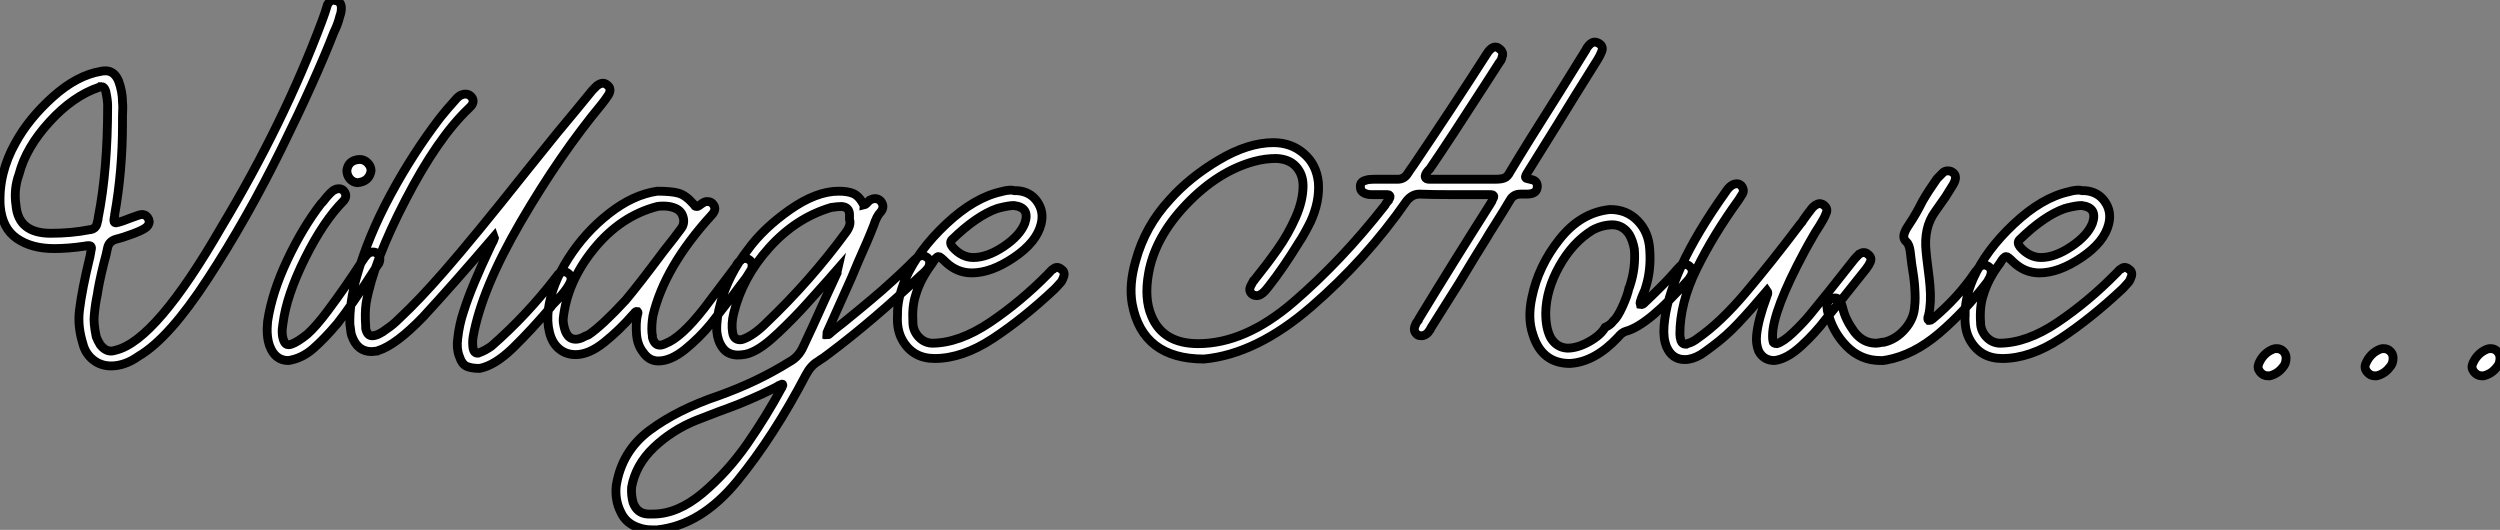 <?xml version="1.0" standalone="no"?>
<svg xmlns="http://www.w3.org/2000/svg" viewBox="0.538 -41.16 282.702 59.92"><rect x="0.538" y="-41.16" width="282.702" height="59.92" fill="#808080" stroke="none"/><path d="M13.94-32.03Q14.39-30.80 14.39-29.62L14.39-29.62Q14.45-29.12 14.39-28L14.39-28Q14.39-27.44 14.39-27.16L14.39-27.16Q14.39-21.84 13.50-16.86L13.50-16.86Q13.50-16.80 13.50-16.69L13.50-16.69Q13.44-16.58 13.44-16.46L13.44-16.46Q13.33-15.96 13.66-15.96L13.66-15.96Q13.72-15.96 13.78-16.02L13.78-16.02Q13.89-16.02 13.94-16.02L13.94-16.02Q14.50-16.18 15.18-16.46L15.18-16.46Q15.85-16.69 16.13-16.80L16.13-16.80Q16.46-16.91 16.63-16.91L16.63-16.91Q17.14-16.86 17.36-16.35L17.36-16.35Q17.53-15.90 17.14-15.51L17.14-15.51Q16.80-15.18 15.60-14.73Q14.39-14.28 13.66-14.11L13.66-14.11Q12.88-13.89 12.71-13.16L12.71-13.16Q12.60-12.54 12.26-11.31L12.26-11.31Q11.70-9.02 11.54-7.84L11.54-7.84Q11.31-6.78 11.20-5.54L11.20-5.54Q11.09-4.65 11.42-3.08L11.42-3.08Q11.59-2.63 11.87-2.18L11.87-2.18Q12.43-1.46 13.10-1.46L13.10-1.46Q13.33-1.46 13.66-1.57L13.66-1.57Q18.20-2.69 25.59-15.51L25.59-15.51Q32.65-27.27 36.96-38.81L36.96-38.81Q37.30-39.70 37.58-40.66L37.58-40.66Q37.86-41.16 38.30-41.16L38.30-41.16Q38.36-41.16 38.47-41.10L38.47-41.10Q38.53-41.10 38.53-41.10L38.53-41.10Q39.14-40.94 39.14-40.26L39.14-40.26Q39.14-39.76 38.98-39.37L38.98-39.37Q38.75-38.42 38.30-37.52L38.30-37.52Q36.23-32.20 32.34-24.30Q28.45-16.41 24.05-9.66Q19.66-2.91 16.24-0.90L16.24-0.90Q14.67 0.22 13.10 0.22L13.10 0.22Q11.93 0.22 11.06-0.48Q10.19-1.18 9.91-2.30L9.91-2.30Q9.30-4.26 9.52-6.05L9.52-6.05Q9.80-8.40 10.70-12.10L10.70-12.10Q10.70-12.15 10.75-12.38L10.75-12.38Q10.81-12.60 10.81-12.71L10.81-12.71Q10.92-13.10 10.86-13.24Q10.81-13.38 10.58-13.38L10.58-13.38Q10.30-13.38 10.14-13.33L10.14-13.33Q8.29-13.05 6.66-13.05L6.66-13.05Q4.09-13.05 2.44-14.20Q0.78-15.34 0.56-17.86L0.56-17.86Q0.34-21.56 2.30-25.03L2.30-25.03Q3.81-27.78 6.52-30.21Q9.24-32.65 11.98-33.10L11.98-33.10Q12.15-33.15 12.49-33.15L12.49-33.15Q13.44-33.15 13.94-32.03L13.94-32.03ZM11.65-16.58Q12.71-21.90 12.71-29.23L12.71-29.23Q12.71-29.85 12.49-30.86L12.49-30.86Q12.32-31.36 12.04-31.36L12.04-31.36Q11.98-31.36 11.87-31.36L11.87-31.36Q11.82-31.30 11.76-31.30L11.76-31.30Q8.79-30.30 6.13-27.38Q3.47-24.47 2.69-21.45L2.69-21.45Q2.07-19.77 2.35-17.92L2.35-17.92Q2.63-14.78 6.27-14.78L6.27-14.78Q8.62-14.78 10.64-15.18L10.64-15.18Q11.42-15.23 11.54-16.02L11.54-16.02Q11.65-16.35 11.65-16.58L11.65-16.58ZM43.12-12.54Q43.68-12.15 43.40-11.42L43.40-11.42Q43.40-11.42 43.06-10.92L43.06-10.92Q40.49-6.89 38.70-4.59L38.70-4.59Q37.18-2.80 35.92-1.71Q34.66-0.62 33.15-0.39L33.15-0.39Q31.64-0.39 31.02-2.07L31.02-2.07Q30.63-3.19 30.80-4.82L30.80-4.82Q31.30-8.12 33.04-11.79Q34.78-15.46 36.85-18.14L36.85-18.14Q36.90-18.20 37.02-18.31L37.02-18.31Q38.02-19.60 38.42-19.71L38.42-19.71Q38.58-19.82 38.86-19.82L38.86-19.82Q39.26-19.82 39.48-19.49L39.48-19.49Q39.82-18.98 39.42-18.48L39.42-18.48Q37.13-16.18 35.03-11.96Q32.93-7.73 32.54-4.59L32.54-4.59Q32.31-3.36 32.65-2.58L32.65-2.58Q32.82-2.18 33.15-2.18L33.15-2.18Q33.38-2.18 33.49-2.24L33.49-2.24Q34.16-2.46 35.28-3.36L35.28-3.36Q36.29-4.26 37.58-5.99L37.58-5.99Q39.59-8.68 41.44-11.54L41.44-11.54Q41.78-12.10 42.06-12.38L42.06-12.38Q42.34-12.66 42.67-12.66L42.67-12.66Q43.01-12.66 43.12-12.54L43.12-12.54ZM40.94-20.50Q40.43-20.55 40.10-20.94Q39.76-21.34 39.76-21.90L39.76-21.90Q39.93-23.07 41.22-23.13L41.22-23.13Q41.72-23.13 42.11-22.74Q42.50-22.34 42.50-21.84L42.50-21.84Q42.28-20.61 40.94-20.50L40.94-20.50ZM56.45-14.22Q56.45-14.22 56.39-14.39L56.39-14.39Q51.74-8.96 48.38-5.32L48.38-5.32Q45.30-2.13 43.29-1.51L43.29-1.51Q43.23-1.51 43.18-1.46L43.18-1.46Q42.73-1.40 42.56-1.40L42.56-1.40Q40.94-1.40 40.32-3.19L40.32-3.19Q40.21-3.47 40.15-4.14L40.15-4.14Q40.10-4.37 40.10-4.48L40.10-4.48Q40.04-6.94 40.88-9.91L40.88-9.91Q42.17-14.45 44.69-19.12Q47.21-23.80 50.34-27.89L50.34-27.89Q50.62-28.22 51.18-28.90L51.18-28.90Q51.74-29.51 52.02-29.85L52.02-29.85Q52.42-30.35 52.81-30.46L52.81-30.46Q52.92-30.52 53.20-30.52L53.20-30.52Q53.54-30.52 53.82-30.24L53.82-30.24Q54.26-29.74 53.82-29.18L53.82-29.18Q53.76-29.12 53.65-29.01L53.65-29.01Q53.59-28.95 53.54-28.90L53.54-28.90Q50.01-25.54 46.40-18.56Q42.78-11.59 41.94-6.89L41.94-6.89Q41.78-5.77 41.89-4.26L41.89-4.26Q41.89-4.26 41.89-4.03L41.89-4.03Q42.06-3.19 42.62-3.19L42.62-3.19Q43.29-3.19 44.30-3.98L44.30-3.98Q44.97-4.42 45.70-5.15L45.70-5.15Q47.99-7.28 50.85-10.58L50.85-10.58Q54.04-14.22 60.09-21.84L60.09-21.84Q62.38-24.70 63.56-26.15L63.56-26.15Q65.63-28.62 67.54-30.97L67.54-30.97Q67.54-30.97 68.04-31.47L68.04-31.47Q68.43-31.75 68.71-31.75L68.71-31.75Q68.94-31.75 69.16-31.58L69.16-31.58Q69.78-31.14 69.33-30.41L69.33-30.41Q68.88-29.74 68.60-29.40L68.60-29.40Q63.90-23.74 59.44-16.10Q54.99-8.46 54.04-3.08L54.04-3.08Q53.93-2.41 54.04-1.74L54.04-1.74Q54.15-1.23 54.49-1.23L54.49-1.23Q54.49-1.23 54.60-1.23L54.60-1.23Q54.71-1.29 54.77-1.29L54.77-1.29Q55.38-1.51 56.11-2.02L56.11-2.02Q60.14-5.54 63.45-9.86L63.45-9.86Q63.78-10.42 64.34-10.42L64.34-10.42Q64.62-10.42 64.79-10.25L64.79-10.25Q65.24-9.91 65.07-9.35L65.07-9.35Q64.68-8.34 62.94-6.61L62.94-6.61Q62.89-6.55 62.83-6.44L62.83-6.44Q60.59-3.81 58.55-1.82Q56.50 0.17 54.77 0.50L54.77 0.50Q53.82 0.50 53.28 0.25Q52.75 0 52.47-0.90L52.47-0.90Q52.14-1.74 52.30-2.91L52.30-2.91Q52.47-4.48 52.98-5.99L52.98-5.99Q53.82-8.68 56.00-13.27L56.00-13.27Q56.06-13.38 56.11-13.50L56.11-13.50Q56.39-14 56.45-14.22L56.45-14.22ZM85.12-11.87Q85.68-11.59 85.57-10.98L85.57-10.98Q85.57-10.86 85.46-10.58L85.46-10.58Q85.40-10.53 85.40-10.53L85.40-10.53Q85.06-9.97 84.90-9.74L84.90-9.74Q84.34-9.02 83.27-7.56L83.27-7.56Q81.70-5.54 80.92-4.54L80.92-4.54Q79.63-2.97 78.01-1.65Q76.38-0.34 74.98-0.34L74.98-0.34Q73.92-0.34 73.25-1.34L73.25-1.34Q72.63-2.13 72.52-3.30L72.52-3.30Q72.41-4.65 72.63-5.60L72.63-5.60Q72.74-5.82 72.63-5.94L72.63-5.94Q72.41-5.99 72.24-5.71L72.24-5.71Q72.18-5.66 72.13-5.60L72.13-5.60Q70.62-3.86 68.88-2.46Q67.14-1.06 65.63-1.06L65.63-1.06Q64.51-1.06 63.73-1.74Q62.94-2.41 62.66-3.64L62.66-3.64Q62.38-4.76 62.55-6.22L62.55-6.22Q62.94-9.02 64.82-11.96Q66.70-14.90 69.41-17.02Q72.13-19.15 74.87-19.54L74.87-19.54Q76.44-19.54 77.25-19.32Q78.06-19.10 78.96-18.09L78.96-18.09Q78.96-18.03 79.07-17.98L79.07-17.98Q79.07-17.92 79.13-17.86L79.13-17.86Q79.18-17.81 79.35-17.81L79.35-17.81Q79.46-17.81 79.52-17.86L79.52-17.86Q79.97-18.20 80.19-18.31L80.19-18.31Q80.30-18.37 80.53-18.37L80.53-18.37Q80.98-18.37 81.20-18.03L81.20-18.03Q81.54-17.58 81.20-17.08L81.20-17.08Q81.14-16.97 81.03-16.86L81.03-16.86Q75.66-10.98 74.37-5.43L74.37-5.43Q74.20-4.37 74.26-3.53L74.26-3.53Q74.26-3.42 74.31-3.25L74.31-3.25Q74.31-3.08 74.31-3.02L74.31-3.02Q74.54-2.13 75.15-2.13L75.15-2.13Q75.43-2.13 75.77-2.30L75.77-2.30Q77.56-2.97 80.14-6.27L80.14-6.27Q80.92-7.28 82.43-9.30L82.43-9.30Q83.33-10.47 83.78-11.09L83.78-11.09Q83.94-11.48 84.28-11.70L84.28-11.70Q84.45-11.93 84.78-11.93L84.78-11.93Q85.01-11.93 85.12-11.87L85.12-11.87ZM67.09-3.30Q68.66-4.37 71.29-7.22L71.29-7.22Q72.80-9.02 75.60-12.77L75.60-12.77Q76.89-14.39 77.50-15.23L77.50-15.23Q78.01-15.85 77.78-16.63Q77.56-17.42 76.66-17.70L76.66-17.70Q76.16-17.86 75.54-17.86L75.54-17.86Q75.10-17.86 74.87-17.81L74.87-17.81Q70.73-16.74 67.70-13.02Q64.68-9.30 64.23-5.15L64.23-5.15Q64.18-4.70 64.40-3.92L64.40-3.92Q64.74-2.80 65.63-2.80L65.63-2.80Q65.97-2.80 66.36-2.97L66.36-2.97Q66.47-3.02 66.70-3.14L66.70-3.14Q66.98-3.25 67.09-3.30L67.09-3.30ZM105.39-12.04Q105.84-11.65 105.56-10.98L105.56-10.98Q105.34-10.58 104.66-10.02L104.66-10.02Q99.29-4.93 94.36-1.23L94.36-1.23Q94.14-1.06 93.69-0.73L93.69-0.73Q93.24-0.45 93.02-0.28L93.02-0.28Q92.23 0.17 91.67 1.23L91.67 1.23Q88.03 8.18 83.92 13.22Q79.80 18.26 74.82 18.76L74.82 18.76Q74.82 18.76 74.37 18.76L74.37 18.76Q73.47 18.76 72.86 18.54L72.86 18.54Q71.34 18.09 70.73 16.74L70.73 16.74Q70.06 15.40 70.22 13.78L70.22 13.78Q70.84 9.86 74.00 7.50Q77.17 5.15 81.82 3.58L81.82 3.58Q86.18 2.02 89.77-0.22L89.77-0.22Q90.83-0.78 91.34-1.90L91.34-1.90Q92.23-3.75 93.91-7.50L93.91-7.50Q94.75-9.35 95.20-10.30L95.20-10.30Q95.20-10.30 95.20-10.42L95.20-10.42Q95.26-10.58 95.31-10.81L95.31-10.81Q94.86-10.30 94.14-9.46L94.14-9.46Q92.57-7.73 91.84-6.89L91.84-6.89Q90.38-5.26 88.59-3.56Q86.80-1.85 85.57-1.34L85.57-1.34Q84.90-1.01 83.89-1.01L83.89-1.01Q82.82-1.06 82.26-1.82Q81.70-2.58 81.59-3.70L81.59-3.70Q81.54-5.26 82.04-6.94L82.04-6.94Q82.94-10.14 85.12-12.94L85.12-12.94Q86.86-15.34 89.85-17.44Q92.85-19.54 95.37-19.54L95.37-19.54Q96.38-19.54 96.99-19.29Q97.61-19.04 98.06-18.26L98.06-18.26Q98.06-18.20 98.17-18.09L98.17-18.09Q98.22-18.03 98.22-17.98L98.22-17.98Q98.45-18.03 98.67-18.31L98.67-18.31Q98.84-18.48 98.90-18.54L98.90-18.54Q99.23-18.70 99.51-18.70L99.51-18.70Q99.85-18.70 100.13-18.42L100.13-18.42Q100.63-17.81 100.13-17.19L100.13-17.19Q99.68-16.74 99.34-15.68L99.34-15.68Q98.78-14.22 97.55-11.48L97.55-11.48Q97.05-10.30 96.82-9.74L96.82-9.74Q95.03-5.71 94.14-3.75L94.14-3.75Q94.02-3.53 94.02-3.36L94.02-3.36Q94.14-3.36 94.14-3.30L94.14-3.30Q94.25-3.30 94.42-3.47L94.42-3.47Q94.47-3.53 94.47-3.53L94.47-3.53Q94.92-3.92 95.87-4.65L95.87-4.65Q98-6.38 99.06-7.28L99.06-7.28Q99.46-7.62 100.30-8.34L100.30-8.34Q102.76-10.53 103.88-11.70L103.88-11.70Q104.44-12.26 104.83-12.26L104.83-12.26Q105.06-12.26 105.39-12.04L105.39-12.04ZM87.19-4.65Q92.23-9.46 96.21-14.90L96.21-14.90Q96.82-15.74 96.60-16.35L96.60-16.35Q96.60-16.35 96.60-16.97L96.60-16.97Q96.54-17.75 95.70-17.81L95.70-17.81Q95.31-17.81 94.53-17.70L94.53-17.70Q90.55-16.52 87.53-13.16Q84.50-9.80 83.50-5.71L83.50-5.71Q83.22-4.54 83.38-3.58L83.38-3.58Q83.50-2.74 84.22-2.74L84.22-2.74Q84.45-2.74 84.56-2.80L84.56-2.80Q85.79-3.25 87.19-4.65L87.19-4.65ZM74.37 16.97Q77.17 16.97 80.00 14.59Q82.82 12.21 85.04 9.02Q87.25 5.82 88.93 2.69L88.93 2.69Q88.93 2.69 88.98 2.63L88.98 2.63Q89.10 2.41 89.04 2.30L89.04 2.30Q88.98 2.24 88.76 2.35L88.76 2.35Q88.76 2.41 88.70 2.41L88.70 2.41Q86.80 3.42 84.22 4.48L84.22 4.48Q83.38 4.82 81.70 5.43L81.70 5.43Q80.08 6.05 79.24 6.38L79.24 6.38Q76.50 7.50 74.45 9.46Q72.41 11.42 71.96 13.94L71.96 13.94Q71.90 14.84 72.13 15.68L72.13 15.68Q72.58 16.91 73.81 16.97L73.81 16.97Q73.81 16.97 74.37 16.97L74.37 16.97ZM120.51-10.75Q120.96-10.47 120.85-9.97L120.85-9.97Q120.74-9.63 120.62-9.41L120.62-9.41Q120.57-9.30 120.40-9.13L120.40-9.13Q120.01-8.68 119.78-8.46L119.78-8.46Q116.26-5.15 112.81-2.88Q109.37-0.62 106.23-0.62L106.23-0.62Q103.77-0.62 102.59-2.69L102.59-2.69Q101.92-3.86 102.03-5.54L102.03-5.54Q101.98-7.39 102.93-9.63L102.93-9.63Q104.38-12.88 107.55-15.85Q110.71-18.82 113.79-19.49L113.79-19.49Q114.35-19.66 114.91-19.66L114.91-19.66Q115.02-19.66 115.25-19.60L115.25-19.60Q115.47-19.60 115.58-19.60L115.58-19.60Q117.04-19.49 117.82-18.37Q118.61-17.25 118.27-15.85L118.27-15.85Q117.77-13.78 115.19-12.04Q112.62-10.30 110.43-10.30L110.43-10.30Q108.75-10.30 107.46-11.54L107.46-11.54Q106.85-12.15 106.68-12.15L106.68-12.15Q106.40-12.15 105.95-11.37L105.95-11.37Q104.61-9.58 104.10-7.84L104.10-7.84Q103.66-6.55 103.77-4.70L103.77-4.70Q103.77-3.81 104.38-3.11Q105-2.41 105.90-2.35L105.90-2.35Q108.98-2.35 112.48-4.70Q115.98-7.06 119.06-10.19L119.06-10.19Q119.11-10.25 119.22-10.36L119.22-10.36Q119.50-10.70 119.67-10.75L119.67-10.75Q119.84-10.92 120.06-10.92L120.06-10.92Q120.29-10.92 120.51-10.75L120.51-10.75ZM108.19-14.06Q107.86-13.72 108.25-13.22L108.25-13.22Q109.31-12.04 110.60-12.04L110.60-12.04Q112.17-12.04 114.02-13.27Q115.86-14.50 116.42-15.90L116.42-15.90Q117.04-17.70 115.19-17.92L115.19-17.92Q114.63-17.92 113.51-17.64L113.51-17.64Q113.40-17.58 113.29-17.58L113.29-17.58Q110.94-16.74 108.19-14.06L108.19-14.06Z" fill="white" stroke="black" transform="scale(1,1)"/><path d="M128.57-6.78Q128.18-8.96 128.96-11.65L128.96-11.65Q130.02-15.57 132.82-18.59L132.82-18.59Q135.06-21.11 138.37-23.07Q141.67-25.03 144.53-25.03L144.53-25.03Q146.54-25.03 147.97-23.80Q149.40-22.57 149.62-20.55L149.62-20.55Q149.79-18.37 148.73-16.07L148.73-16.07Q147.94-14.50 147.44-13.78L147.44-13.78Q145.65-10.86 144.02-8.79L144.02-8.79Q143.24-7.73 142.68-7.73L142.68-7.73Q142.34-7.73 142.12-7.90L142.12-7.90Q141.67-8.29 142.01-8.90L142.01-8.90Q142.12-9.07 142.29-9.41L142.29-9.41Q142.40-9.46 142.40-9.52L142.40-9.52Q143.80-11.26 145.00-12.96Q146.21-14.67 147.05-16.58Q147.89-18.48 147.89-20.16L147.89-20.16Q147.89-21.45 147.10-22.32Q146.32-23.18 144.86-23.24L144.86-23.24Q143.58-23.24 142.34-22.90L142.34-22.90Q138.26-21.78 134.70-18.06Q131.14-14.34 130.42-10.25L130.42-10.25Q129.91-7.39 130.75-5.43L130.75-5.43Q132.04-2.30 136.02-2.30L136.02-2.30Q141.34-2.30 146.80-7Q152.26-11.70 157.13-17.92L157.13-17.92Q157.18-18.03 157.30-18.20L157.30-18.20Q157.46-18.42 157.52-18.48L157.52-18.48Q157.52-18.54 157.58-18.59L157.58-18.59Q157.80-18.87 157.69-19.04L157.69-19.04Q157.58-19.15 157.52-19.15L157.52-19.15Q157.52-19.15 157.13-19.15L157.13-19.15L155.73-19.15Q155.28-19.15 155.11-19.21L155.11-19.21Q154.38-19.43 154.38-19.94L154.38-19.94Q154.27-20.61 155.00-20.78L155.00-20.78Q155.28-20.89 155.90-20.89L155.90-20.89Q155.90-20.89 157.69-20.89L157.69-20.89Q157.69-20.89 158.58-20.89L158.58-20.89Q159.31-20.89 159.70-21.50L159.70-21.50Q159.82-21.67 160.04-22.01L160.04-22.01Q160.21-22.23 160.32-22.40L160.32-22.40Q164.86-29.12 168.55-34.89L168.55-34.89Q169.11-35.84 169.62-35.84L169.62-35.84Q169.90-35.84 170.06-35.67L170.06-35.67Q170.62-35.28 170.40-34.72L170.40-34.72Q170.34-34.38 170.06-34.05L170.06-34.05Q169.56-33.26 168.55-31.70L168.55-31.70Q164.41-25.26 162.22-22.06L162.22-22.06Q162.17-22.01 162.06-21.90L162.06-21.90Q161.61-21.39 161.72-21.11L161.72-21.11Q161.78-20.89 162.17-20.89L162.17-20.89Q162.17-20.89 169.28-20.89L169.28-20.89Q169.28-20.89 169.62-20.89L169.62-20.89Q170.29-20.89 170.65-21.03Q171.02-21.17 171.30-21.73L171.30-21.73Q173.14-24.81 177.01-30.91L177.01-30.91Q178.91-33.99 179.86-35.50L179.86-35.50Q180.03-35.90 180.42-36.23L180.42-36.23Q180.65-36.40 180.87-36.40L180.87-36.40Q181.10-36.40 181.38-36.23L181.38-36.23Q181.88-35.90 181.66-35.34L181.66-35.34Q181.49-34.89 181.21-34.44L181.21-34.44Q180.42-33.15 178.80-30.58L178.80-30.58Q177.23-28.06 176.45-26.77L176.45-26.77L173.42-21.90Q173.20-21.56 173.09-21.34L173.09-21.34Q172.92-21 173.31-20.94L173.31-20.94Q173.37-20.94 173.59-20.89L173.59-20.89Q173.70-20.83 173.82-20.83L173.82-20.83Q174.38-20.66 174.38-20.10L174.38-20.10Q174.38-19.21 173.20-19.21L173.20-19.21L172.47-19.21Q171.69-19.21 171.30-18.54L171.30-18.54Q170.74-17.58 169.50-15.62L169.50-15.62Q168.89-14.67 168.61-14.17L168.61-14.17Q167.54-12.49 165.53-9.13L165.53-9.13Q163.46-5.82 162.39-4.14L162.39-4.14Q162.34-4.09 162.28-3.92L162.28-3.92Q162.11-3.70 162.00-3.53L162.00-3.53Q161.66-3.19 161.27-3.19L161.27-3.19Q160.99-3.19 160.82-3.30L160.82-3.30Q160.26-3.75 160.60-4.42L160.60-4.42Q160.66-4.65 160.94-4.98L160.94-4.98Q160.99-5.15 161.05-5.21L161.05-5.21Q164.69-11.20 169.06-18.09L169.06-18.09Q169.28-18.42 169.34-18.65L169.34-18.65Q169.67-19.15 169.06-19.15L169.06-19.15Q169.06-19.15 167.94-19.15L167.94-19.15Q167.94-19.15 165.70-19.15L165.70-19.15L164.86-19.15Q162.34-19.15 161.05-19.21L161.05-19.21Q160.21-19.21 159.59-18.42L159.59-18.42Q155.00-11.82 148.81-6.47Q142.62-1.12 136.69-0.56L136.69-0.56Q129.74-0.56 128.57-6.78L128.57-6.78ZM191.62-11.03Q192.07-10.64 191.79-10.02L191.79-10.02Q191.57-9.69 191.51-9.58L191.51-9.58Q186.92-4.37 184.40-3.70L184.40-3.70Q183.95-3.58 183.50-3.02L183.50-3.02Q180.87-0.22 178.07-0.06L178.07-0.06Q174.88-0.06 173.87-3.36L173.87-3.36Q173.26-5.15 173.76-7.50L173.76-7.50Q174.49-11.09 176.90-14.11Q179.30-17.14 182.61-17.47L182.61-17.47Q184.51-17.47 185.74-16.18Q186.98-14.90 187.09-12.94L187.09-12.94Q187.26-10.64 186.64-8.68L186.64-8.68Q186.58-8.40 186.36-7.95L186.36-7.95Q186.14-7.45 186.08-7.22L186.08-7.22Q186.08-7.17 186.02-7.06L186.02-7.06Q185.97-6.89 186.02-6.72L186.02-6.72Q186.30-6.66 186.58-7L186.58-7Q186.64-7.06 186.70-7.11L186.70-7.11Q188.94-9.24 189.94-10.42L189.94-10.42Q190.11-10.64 190.56-11.09L190.56-11.09Q190.84-11.26 191.06-11.26L191.06-11.26Q191.40-11.26 191.62-11.03L191.62-11.03ZM184.85-8.85Q185.52-10.86 185.35-12.99L185.35-12.99Q185.18-13.94 184.79-14.62L184.79-14.62Q184.12-15.68 182.94-15.74L182.94-15.74Q181.71-15.74 180.59-15.12L180.59-15.12Q178.35-13.72 176.87-11.06Q175.38-8.40 175.33-5.77L175.33-5.77Q175.33-4.03 175.89-2.97L175.89-2.97Q176.56-1.85 177.79-1.79L177.79-1.79Q178.91-1.79 180.23-2.52Q181.54-3.25 182.05-4.14L182.05-4.14Q182.66-4.42 182.94-4.82L182.94-4.82Q183.45-5.26 184.01-6.50Q184.57-7.73 184.74-8.57L184.74-8.57Q184.79-8.62 184.79-8.68L184.79-8.68Q184.85-8.79 184.85-8.85L184.85-8.85ZM211.73-12.43Q212.29-12.04 212.01-11.48L212.01-11.48Q211.90-11.20 211.56-10.75L211.56-10.75Q208.54-6.94 207.02-5.10L207.02-5.10Q205.79-3.47 204.20-2.02Q202.60-0.56 201.20-0.39L201.20-0.39Q199.97-0.39 199.41-1.46L199.41-1.46Q199.07-2.30 199.18-3.30L199.18-3.30Q199.35-4.98 200.30-7.56L200.30-7.56Q200.30-7.62 200.36-7.73L200.36-7.73Q200.53-8.06 200.36-8.29L200.36-8.29Q198.46-6.05 197.11-4.62Q195.77-3.19 194.20-2.02L194.20-2.02Q193.30-1.34 192.86-1.06L192.86-1.06Q191.90-0.50 191.06-0.50L191.06-0.50Q189.61-0.50 188.99-1.96L188.99-1.96Q188.60-2.91 188.71-4.31L188.71-4.31Q189.16-10.30 195.66-19.43L195.66-19.43Q196.27-20.38 196.94-20.38L196.94-20.38Q197.22-20.38 197.45-20.16L197.45-20.16Q197.84-19.66 197.56-19.21L197.56-19.21Q197.39-18.93 197.17-18.59L197.17-18.59Q194.26-14.56 192.38-10.72Q190.50-6.89 190.50-3.36L190.50-3.36Q190.50-3.08 190.62-2.63L190.62-2.63Q190.78-2.24 191.12-2.24L191.12-2.24Q191.18-2.24 191.23-2.24L191.23-2.24Q191.34-2.30 191.34-2.30L191.34-2.30Q191.96-2.46 192.52-2.91L192.52-2.91Q195.10-4.70 197.92-8.04Q200.75-11.37 204.17-15.90L204.17-15.90Q204.34-16.07 204.39-16.18L204.39-16.18Q204.45-16.30 204.62-16.52L204.62-16.52Q205.06-17.14 205.29-17.42L205.29-17.42Q205.51-17.75 205.85-17.98L205.85-17.98Q206.13-18.14 206.30-18.14L206.30-18.14Q206.46-18.14 206.69-18.03L206.69-18.03Q207.25-17.64 207.08-17.14L207.08-17.14Q206.86-16.58 206.69-16.30L206.69-16.30Q206.41-15.79 205.79-14.84L205.79-14.84Q205.01-13.50 204.62-12.77L204.62-12.77Q200.98-5.99 200.98-3.19L200.98-3.19Q200.98-2.74 201.03-2.58L201.03-2.58Q201.03-2.30 201.48-2.30L201.48-2.30Q202.21-2.52 203.33-3.58Q204.45-4.65 205.23-5.60L205.23-5.60Q206.91-7.62 210.16-11.76L210.16-11.76Q210.33-11.98 210.78-12.43L210.78-12.43Q211.06-12.60 211.28-12.60L211.28-12.60Q211.56-12.60 211.73-12.43L211.73-12.43ZM225.28-11.09Q225.84-10.81 225.67-10.14L225.67-10.14Q225.62-9.86 225.28-9.30L225.28-9.30Q222.76-5.99 219.85-3.50Q216.94-1.01 213.86-0.45L213.86-0.45Q213.74-0.45 213.52-0.39L213.52-0.39Q213.30-0.39 213.18-0.39L213.18-0.39Q210.94-0.39 209.35-2.02Q207.75-3.64 207.19-5.99L207.19-5.99Q207.19-6.10 207.14-6.38L207.14-6.38Q207.14-6.61 207.14-6.72L207.14-6.72Q207.25-7.34 207.92-7.45L207.92-7.45Q208.42-7.56 208.70-6.94L208.70-6.94Q208.82-6.72 208.93-6.27L208.93-6.27Q209.21-5.04 210.22-3.64L210.22-3.64Q211.22-2.35 212.68-2.35L212.68-2.35Q212.90-2.35 213.41-2.46L213.41-2.46Q213.52-2.46 213.58-2.46L213.58-2.46Q214.98-2.80 215.98-3.98Q216.99-5.15 217.05-6.55L217.05-6.55Q217.16-7.28 217.05-8.79L217.05-8.79Q216.99-9.69 216.71-11.37L216.71-11.37Q216.60-12.32 216.54-12.77L216.54-12.77Q216.43-13.55 216.10-13.83L216.10-13.83Q215.65-14.22 215.93-14.90L215.93-14.90Q216.10-15.34 216.43-15.79L216.43-15.79Q217.22-16.97 217.94-18.42L217.94-18.42Q218.62-19.60 219.57-20.94L219.57-20.94Q219.62-21 219.79-21.17L219.79-21.17Q220.07-21.45 220.24-21.62L220.24-21.62Q220.46-21.84 220.80-21.84L220.80-21.84Q221.08-21.84 221.25-21.73L221.25-21.73Q221.86-21.39 221.58-20.66L221.58-20.66Q221.53-20.50 221.36-20.22L221.36-20.22Q221.25-20.05 221.19-19.94L221.19-19.94Q220.97-19.60 220.52-18.87L220.52-18.87Q219.74-17.75 219.34-17.19L219.34-17.19Q218.06-15.40 218.34-12.71L218.34-12.71Q218.39-12.10 218.56-10.81L218.56-10.81Q218.73-9.52 218.78-8.85L218.78-8.85Q218.95-6.94 218.62-5.49L218.62-5.49Q218.62-5.43 218.56-5.32L218.56-5.32Q218.50-5.04 218.62-4.93L218.62-4.93Q218.67-4.93 218.73-4.93L218.73-4.93Q218.90-4.93 219.01-5.04L219.01-5.04Q221.92-7.45 223.88-10.36L223.88-10.36Q223.94-10.42 224.10-10.64L224.10-10.64Q224.27-10.86 224.33-10.92L224.33-10.92Q224.61-11.20 224.89-11.20L224.89-11.20Q225.06-11.20 225.28-11.09L225.28-11.09ZM241.24-10.75Q241.69-10.47 241.58-9.97L241.58-9.97Q241.46-9.63 241.35-9.41L241.35-9.41Q241.30-9.30 241.13-9.13L241.13-9.13Q240.74-8.68 240.51-8.46L240.51-8.46Q236.98-5.15 233.54-2.88Q230.10-0.62 226.96-0.62L226.96-0.62Q224.50-0.62 223.32-2.69L223.32-2.69Q222.65-3.86 222.76-5.54L222.76-5.54Q222.70-7.39 223.66-9.63L223.66-9.63Q225.11-12.88 228.28-15.85Q231.44-18.82 234.52-19.49L234.52-19.49Q235.08-19.66 235.64-19.66L235.64-19.66Q235.75-19.66 235.98-19.60L235.98-19.60Q236.20-19.60 236.31-19.60L236.31-19.60Q237.77-19.49 238.55-18.37Q239.34-17.25 239.00-15.85L239.00-15.85Q238.50-13.78 235.92-12.04Q233.34-10.30 231.16-10.30L231.16-10.30Q229.48-10.30 228.19-11.54L228.19-11.54Q227.58-12.15 227.41-12.15L227.41-12.15Q227.13-12.15 226.68-11.37L226.68-11.37Q225.34-9.58 224.83-7.84L224.83-7.84Q224.38-6.55 224.50-4.70L224.50-4.70Q224.50-3.81 225.11-3.11Q225.73-2.41 226.62-2.35L226.62-2.35Q229.70-2.35 233.20-4.70Q236.70-7.06 239.78-10.19L239.78-10.19Q239.84-10.25 239.95-10.36L239.95-10.36Q240.23-10.70 240.40-10.75L240.40-10.75Q240.57-10.92 240.79-10.92L240.79-10.92Q241.02-10.92 241.24-10.75L241.24-10.75ZM228.92-14.06Q228.58-13.72 228.98-13.22L228.98-13.22Q230.04-12.04 231.33-12.04L231.33-12.04Q232.90-12.04 234.74-13.27Q236.59-14.50 237.15-15.90L237.15-15.90Q237.77-17.70 235.92-17.92L235.92-17.92Q235.36-17.92 234.24-17.64L234.24-17.64Q234.13-17.58 234.02-17.58L234.02-17.58Q231.66-16.74 228.92-14.06L228.92-14.06Z" fill="white" stroke="black" transform="scale(1,1)"/><path d="M257.59-1.68Q257.71-1.74 257.99-1.74L257.99-1.74Q258.43-1.74 258.74-1.43Q259.05-1.12 259.05-0.67L259.05-0.67Q259.05 0 258.66 0.39L258.66 0.39Q258.10 1.12 257.20 1.34L257.20 1.34Q257.20 1.34 256.98 1.34L256.98 1.34Q256.47 1.34 256.11 0.90Q255.75 0.45 255.97-0.06L255.97-0.06Q256.47-1.23 257.59-1.68L257.59-1.68ZM269.69-1.68Q269.80-1.74 270.08-1.74L270.08-1.74Q270.53-1.74 270.84-1.43Q271.15-1.12 271.15-0.67L271.15-0.67Q271.15 0 270.75 0.39L270.75 0.39Q270.19 1.12 269.30 1.34L269.30 1.34Q269.30 1.34 269.07 1.34L269.07 1.34Q268.57 1.34 268.21 0.90Q267.84 0.45 268.07-0.06L268.07-0.06Q268.57-1.23 269.69-1.68L269.69-1.68ZM281.79-1.68Q281.90-1.74 282.18-1.74L282.18-1.74Q282.63-1.74 282.93-1.43Q283.24-1.12 283.24-0.67L283.24-0.67Q283.24 0 282.85 0.39L282.85 0.39Q282.29 1.12 281.39 1.34L281.39 1.34Q281.39 1.34 281.17 1.34L281.17 1.34Q280.67 1.34 280.30 0.90Q279.94 0.45 280.16-0.06L280.16-0.06Q280.67-1.23 281.79-1.68L281.79-1.68Z" fill="white" stroke="black" transform="scale(1,1)"/></svg>